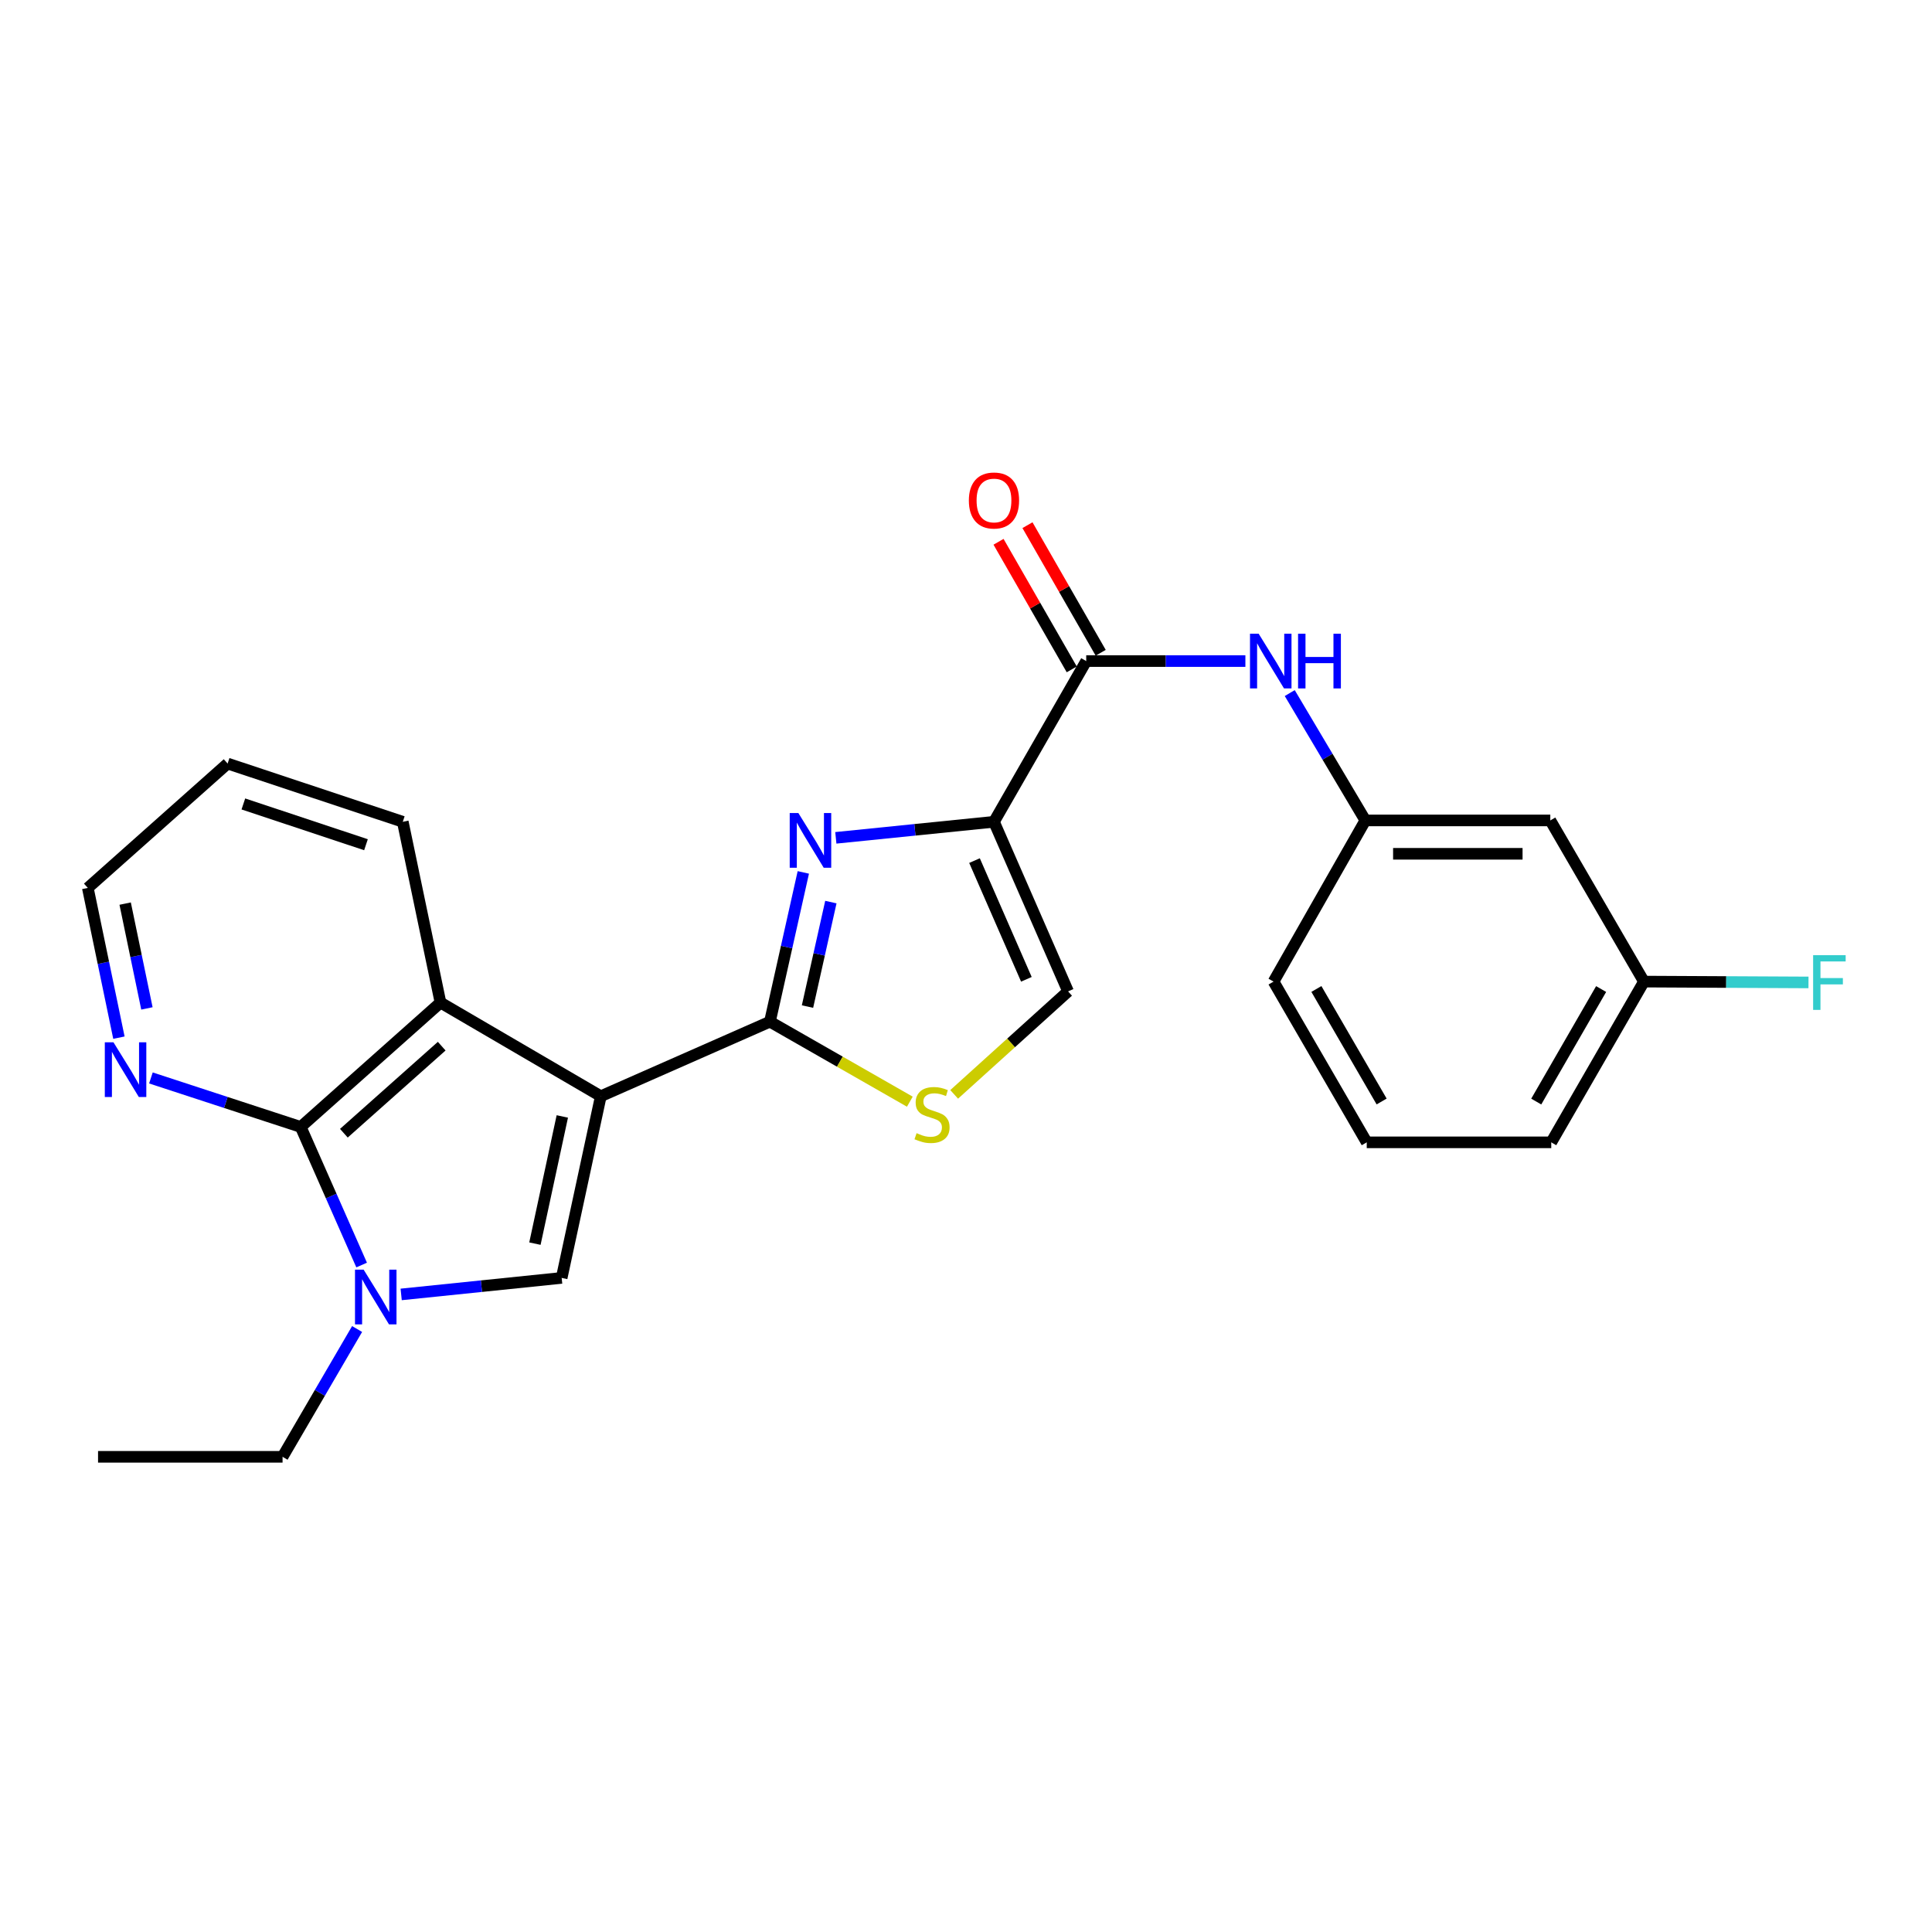 <?xml version='1.0' encoding='iso-8859-1'?>
<svg version='1.1' baseProfile='full'
              xmlns='http://www.w3.org/2000/svg'
                      xmlns:rdkit='http://www.rdkit.org/xml'
                      xmlns:xlink='http://www.w3.org/1999/xlink'
                  xml:space='preserve'
width='1000px' height='1000px' viewBox='0 0 1000 1000'>
<!-- END OF HEADER -->
<rect style='opacity:1.0;fill:#FFFFFF;stroke:none' width='1000' height='1000' x='0' y='0'> </rect>
<path class='bond-0' d='M 310.975,567.4 L 398.512,528.818' style='fill:none;fill-rule:evenodd;stroke:#000000;stroke-width:6px;stroke-linecap:butt;stroke-linejoin:miter;stroke-opacity:1' />
<path class='bond-3' d='M 310.975,567.4 L 290.719,661.443' style='fill:none;fill-rule:evenodd;stroke:#000000;stroke-width:6px;stroke-linecap:butt;stroke-linejoin:miter;stroke-opacity:1' />
<path class='bond-3' d='M 291.052,577.87 L 276.873,643.7' style='fill:none;fill-rule:evenodd;stroke:#000000;stroke-width:6px;stroke-linecap:butt;stroke-linejoin:miter;stroke-opacity:1' />
<path class='bond-6' d='M 310.975,567.4 L 227.995,518.935' style='fill:none;fill-rule:evenodd;stroke:#000000;stroke-width:6px;stroke-linecap:butt;stroke-linejoin:miter;stroke-opacity:1' />
<path class='bond-2' d='M 398.512,528.818 L 407.152,490.188' style='fill:none;fill-rule:evenodd;stroke:#000000;stroke-width:6px;stroke-linecap:butt;stroke-linejoin:miter;stroke-opacity:1' />
<path class='bond-2' d='M 407.152,490.188 L 415.793,451.559' style='fill:none;fill-rule:evenodd;stroke:#0000FF;stroke-width:6px;stroke-linecap:butt;stroke-linejoin:miter;stroke-opacity:1' />
<path class='bond-2' d='M 417.959,520.999 L 424.007,493.958' style='fill:none;fill-rule:evenodd;stroke:#000000;stroke-width:6px;stroke-linecap:butt;stroke-linejoin:miter;stroke-opacity:1' />
<path class='bond-2' d='M 424.007,493.958 L 430.056,466.917' style='fill:none;fill-rule:evenodd;stroke:#0000FF;stroke-width:6px;stroke-linecap:butt;stroke-linejoin:miter;stroke-opacity:1' />
<path class='bond-8' d='M 398.512,528.818 L 434.719,549.523' style='fill:none;fill-rule:evenodd;stroke:#000000;stroke-width:6px;stroke-linecap:butt;stroke-linejoin:miter;stroke-opacity:1' />
<path class='bond-8' d='M 434.719,549.523 L 470.926,570.229' style='fill:none;fill-rule:evenodd;stroke:#CCCC00;stroke-width:6px;stroke-linecap:butt;stroke-linejoin:miter;stroke-opacity:1' />
<path class='bond-1' d='M 514.481,425.361 L 473.552,429.513' style='fill:none;fill-rule:evenodd;stroke:#000000;stroke-width:6px;stroke-linecap:butt;stroke-linejoin:miter;stroke-opacity:1' />
<path class='bond-1' d='M 473.552,429.513 L 432.624,433.664' style='fill:none;fill-rule:evenodd;stroke:#0000FF;stroke-width:6px;stroke-linecap:butt;stroke-linejoin:miter;stroke-opacity:1' />
<path class='bond-7' d='M 514.481,425.361 L 562.227,342.171' style='fill:none;fill-rule:evenodd;stroke:#000000;stroke-width:6px;stroke-linecap:butt;stroke-linejoin:miter;stroke-opacity:1' />
<path class='bond-26' d='M 514.481,425.361 L 552.833,513.139' style='fill:none;fill-rule:evenodd;stroke:#000000;stroke-width:6px;stroke-linecap:butt;stroke-linejoin:miter;stroke-opacity:1' />
<path class='bond-26' d='M 504.407,445.443 L 531.253,506.887' style='fill:none;fill-rule:evenodd;stroke:#000000;stroke-width:6px;stroke-linecap:butt;stroke-linejoin:miter;stroke-opacity:1' />
<path class='bond-4' d='M 290.719,661.443 L 249.183,665.718' style='fill:none;fill-rule:evenodd;stroke:#000000;stroke-width:6px;stroke-linecap:butt;stroke-linejoin:miter;stroke-opacity:1' />
<path class='bond-4' d='M 249.183,665.718 L 207.647,669.992' style='fill:none;fill-rule:evenodd;stroke:#0000FF;stroke-width:6px;stroke-linecap:butt;stroke-linejoin:miter;stroke-opacity:1' />
<path class='bond-16' d='M 184.833,687.899 L 165.543,720.973' style='fill:none;fill-rule:evenodd;stroke:#0000FF;stroke-width:6px;stroke-linecap:butt;stroke-linejoin:miter;stroke-opacity:1' />
<path class='bond-16' d='M 165.543,720.973 L 146.253,754.047' style='fill:none;fill-rule:evenodd;stroke:#000000;stroke-width:6px;stroke-linecap:butt;stroke-linejoin:miter;stroke-opacity:1' />
<path class='bond-25' d='M 187.181,654.78 L 171.419,619.045' style='fill:none;fill-rule:evenodd;stroke:#0000FF;stroke-width:6px;stroke-linecap:butt;stroke-linejoin:miter;stroke-opacity:1' />
<path class='bond-25' d='M 171.419,619.045 L 155.656,583.309' style='fill:none;fill-rule:evenodd;stroke:#000000;stroke-width:6px;stroke-linecap:butt;stroke-linejoin:miter;stroke-opacity:1' />
<path class='bond-5' d='M 155.656,583.309 L 227.995,518.935' style='fill:none;fill-rule:evenodd;stroke:#000000;stroke-width:6px;stroke-linecap:butt;stroke-linejoin:miter;stroke-opacity:1' />
<path class='bond-5' d='M 177.989,586.555 L 228.626,541.493' style='fill:none;fill-rule:evenodd;stroke:#000000;stroke-width:6px;stroke-linecap:butt;stroke-linejoin:miter;stroke-opacity:1' />
<path class='bond-11' d='M 155.656,583.309 L 116.886,570.626' style='fill:none;fill-rule:evenodd;stroke:#000000;stroke-width:6px;stroke-linecap:butt;stroke-linejoin:miter;stroke-opacity:1' />
<path class='bond-11' d='M 116.886,570.626 L 78.115,557.944' style='fill:none;fill-rule:evenodd;stroke:#0000FF;stroke-width:6px;stroke-linecap:butt;stroke-linejoin:miter;stroke-opacity:1' />
<path class='bond-18' d='M 227.995,518.935 L 208.478,425.361' style='fill:none;fill-rule:evenodd;stroke:#000000;stroke-width:6px;stroke-linecap:butt;stroke-linejoin:miter;stroke-opacity:1' />
<path class='bond-10' d='M 562.227,342.171 L 603.419,342.171' style='fill:none;fill-rule:evenodd;stroke:#000000;stroke-width:6px;stroke-linecap:butt;stroke-linejoin:miter;stroke-opacity:1' />
<path class='bond-10' d='M 603.419,342.171 L 644.61,342.171' style='fill:none;fill-rule:evenodd;stroke:#0000FF;stroke-width:6px;stroke-linecap:butt;stroke-linejoin:miter;stroke-opacity:1' />
<path class='bond-13' d='M 569.717,337.872 L 550.767,304.851' style='fill:none;fill-rule:evenodd;stroke:#000000;stroke-width:6px;stroke-linecap:butt;stroke-linejoin:miter;stroke-opacity:1' />
<path class='bond-13' d='M 550.767,304.851 L 531.817,271.83' style='fill:none;fill-rule:evenodd;stroke:#FF0000;stroke-width:6px;stroke-linecap:butt;stroke-linejoin:miter;stroke-opacity:1' />
<path class='bond-13' d='M 554.737,346.469 L 535.787,313.448' style='fill:none;fill-rule:evenodd;stroke:#000000;stroke-width:6px;stroke-linecap:butt;stroke-linejoin:miter;stroke-opacity:1' />
<path class='bond-13' d='M 535.787,313.448 L 516.837,280.426' style='fill:none;fill-rule:evenodd;stroke:#FF0000;stroke-width:6px;stroke-linecap:butt;stroke-linejoin:miter;stroke-opacity:1' />
<path class='bond-9' d='M 493.876,566.448 L 523.355,539.793' style='fill:none;fill-rule:evenodd;stroke:#CCCC00;stroke-width:6px;stroke-linecap:butt;stroke-linejoin:miter;stroke-opacity:1' />
<path class='bond-9' d='M 523.355,539.793 L 552.833,513.139' style='fill:none;fill-rule:evenodd;stroke:#000000;stroke-width:6px;stroke-linecap:butt;stroke-linejoin:miter;stroke-opacity:1' />
<path class='bond-12' d='M 667.568,358.729 L 687.135,391.69' style='fill:none;fill-rule:evenodd;stroke:#0000FF;stroke-width:6px;stroke-linecap:butt;stroke-linejoin:miter;stroke-opacity:1' />
<path class='bond-12' d='M 687.135,391.69 L 706.703,424.651' style='fill:none;fill-rule:evenodd;stroke:#000000;stroke-width:6px;stroke-linecap:butt;stroke-linejoin:miter;stroke-opacity:1' />
<path class='bond-27' d='M 61.551,537.088 L 53.503,498.338' style='fill:none;fill-rule:evenodd;stroke:#0000FF;stroke-width:6px;stroke-linecap:butt;stroke-linejoin:miter;stroke-opacity:1' />
<path class='bond-27' d='M 53.503,498.338 L 45.455,459.588' style='fill:none;fill-rule:evenodd;stroke:#000000;stroke-width:6px;stroke-linecap:butt;stroke-linejoin:miter;stroke-opacity:1' />
<path class='bond-27' d='M 76.047,521.951 L 70.413,494.826' style='fill:none;fill-rule:evenodd;stroke:#0000FF;stroke-width:6px;stroke-linecap:butt;stroke-linejoin:miter;stroke-opacity:1' />
<path class='bond-27' d='M 70.413,494.826 L 64.78,467.701' style='fill:none;fill-rule:evenodd;stroke:#000000;stroke-width:6px;stroke-linecap:butt;stroke-linejoin:miter;stroke-opacity:1' />
<path class='bond-14' d='M 706.703,424.651 L 802.435,424.651' style='fill:none;fill-rule:evenodd;stroke:#000000;stroke-width:6px;stroke-linecap:butt;stroke-linejoin:miter;stroke-opacity:1' />
<path class='bond-14' d='M 721.063,441.923 L 788.075,441.923' style='fill:none;fill-rule:evenodd;stroke:#000000;stroke-width:6px;stroke-linecap:butt;stroke-linejoin:miter;stroke-opacity:1' />
<path class='bond-21' d='M 706.703,424.651 L 659.187,508.073' style='fill:none;fill-rule:evenodd;stroke:#000000;stroke-width:6px;stroke-linecap:butt;stroke-linejoin:miter;stroke-opacity:1' />
<path class='bond-15' d='M 802.435,424.651 L 850.9,508.073' style='fill:none;fill-rule:evenodd;stroke:#000000;stroke-width:6px;stroke-linecap:butt;stroke-linejoin:miter;stroke-opacity:1' />
<path class='bond-17' d='M 850.9,508.073 L 893.486,508.29' style='fill:none;fill-rule:evenodd;stroke:#000000;stroke-width:6px;stroke-linecap:butt;stroke-linejoin:miter;stroke-opacity:1' />
<path class='bond-17' d='M 893.486,508.29 L 936.072,508.507' style='fill:none;fill-rule:evenodd;stroke:#33CCCC;stroke-width:6px;stroke-linecap:butt;stroke-linejoin:miter;stroke-opacity:1' />
<path class='bond-28' d='M 850.9,508.073 L 802.924,591.273' style='fill:none;fill-rule:evenodd;stroke:#000000;stroke-width:6px;stroke-linecap:butt;stroke-linejoin:miter;stroke-opacity:1' />
<path class='bond-28' d='M 828.742,511.925 L 795.158,570.165' style='fill:none;fill-rule:evenodd;stroke:#000000;stroke-width:6px;stroke-linecap:butt;stroke-linejoin:miter;stroke-opacity:1' />
<path class='bond-23' d='M 146.253,754.047 L 50.751,754.047' style='fill:none;fill-rule:evenodd;stroke:#000000;stroke-width:6px;stroke-linecap:butt;stroke-linejoin:miter;stroke-opacity:1' />
<path class='bond-24' d='M 208.478,425.361 L 117.812,395.213' style='fill:none;fill-rule:evenodd;stroke:#000000;stroke-width:6px;stroke-linecap:butt;stroke-linejoin:miter;stroke-opacity:1' />
<path class='bond-24' d='M 189.429,437.228 L 125.963,416.125' style='fill:none;fill-rule:evenodd;stroke:#000000;stroke-width:6px;stroke-linecap:butt;stroke-linejoin:miter;stroke-opacity:1' />
<path class='bond-19' d='M 707.422,591.273 L 659.187,508.073' style='fill:none;fill-rule:evenodd;stroke:#000000;stroke-width:6px;stroke-linecap:butt;stroke-linejoin:miter;stroke-opacity:1' />
<path class='bond-19' d='M 715.129,570.131 L 681.364,511.89' style='fill:none;fill-rule:evenodd;stroke:#000000;stroke-width:6px;stroke-linecap:butt;stroke-linejoin:miter;stroke-opacity:1' />
<path class='bond-22' d='M 707.422,591.273 L 802.924,591.273' style='fill:none;fill-rule:evenodd;stroke:#000000;stroke-width:6px;stroke-linecap:butt;stroke-linejoin:miter;stroke-opacity:1' />
<path class='bond-20' d='M 45.455,459.588 L 117.812,395.213' style='fill:none;fill-rule:evenodd;stroke:#000000;stroke-width:6px;stroke-linecap:butt;stroke-linejoin:miter;stroke-opacity:1' />
<path  class='atom-3' d='M 413.237 420.835
L 422.517 435.835
Q 423.437 437.315, 424.917 439.995
Q 426.397 442.675, 426.477 442.835
L 426.477 420.835
L 430.237 420.835
L 430.237 449.155
L 426.357 449.155
L 416.397 432.755
Q 415.237 430.835, 413.997 428.635
Q 412.797 426.435, 412.437 425.755
L 412.437 449.155
L 408.757 449.155
L 408.757 420.835
L 413.237 420.835
' fill='#0000FF'/>
<path  class='atom-5' d='M 188.228 657.186
L 197.508 672.186
Q 198.428 673.666, 199.908 676.346
Q 201.388 679.026, 201.468 679.186
L 201.468 657.186
L 205.228 657.186
L 205.228 685.506
L 201.348 685.506
L 191.388 669.106
Q 190.228 667.186, 188.988 664.986
Q 187.788 662.786, 187.428 662.106
L 187.428 685.506
L 183.748 685.506
L 183.748 657.186
L 188.228 657.186
' fill='#0000FF'/>
<path  class='atom-9' d='M 474.423 586.524
Q 474.743 586.644, 476.063 587.204
Q 477.383 587.764, 478.823 588.124
Q 480.303 588.444, 481.743 588.444
Q 484.423 588.444, 485.983 587.164
Q 487.543 585.844, 487.543 583.564
Q 487.543 582.004, 486.743 581.044
Q 485.983 580.084, 484.783 579.564
Q 483.583 579.044, 481.583 578.444
Q 479.063 577.684, 477.543 576.964
Q 476.063 576.244, 474.983 574.724
Q 473.943 573.204, 473.943 570.644
Q 473.943 567.084, 476.343 564.884
Q 478.783 562.684, 483.583 562.684
Q 486.863 562.684, 490.583 564.244
L 489.663 567.324
Q 486.263 565.924, 483.703 565.924
Q 480.943 565.924, 479.423 567.084
Q 477.903 568.204, 477.943 570.164
Q 477.943 571.684, 478.703 572.604
Q 479.503 573.524, 480.623 574.044
Q 481.783 574.564, 483.703 575.164
Q 486.263 575.964, 487.783 576.764
Q 489.303 577.564, 490.383 579.204
Q 491.503 580.804, 491.503 583.564
Q 491.503 587.484, 488.863 589.604
Q 486.263 591.684, 481.903 591.684
Q 479.383 591.684, 477.463 591.124
Q 475.583 590.604, 473.343 589.684
L 474.423 586.524
' fill='#CCCC00'/>
<path  class='atom-11' d='M 651.478 328.011
L 660.758 343.011
Q 661.678 344.491, 663.158 347.171
Q 664.638 349.851, 664.718 350.011
L 664.718 328.011
L 668.478 328.011
L 668.478 356.331
L 664.598 356.331
L 654.638 339.931
Q 653.478 338.011, 652.238 335.811
Q 651.038 333.611, 650.678 332.931
L 650.678 356.331
L 646.998 356.331
L 646.998 328.011
L 651.478 328.011
' fill='#0000FF'/>
<path  class='atom-11' d='M 671.878 328.011
L 675.718 328.011
L 675.718 340.051
L 690.198 340.051
L 690.198 328.011
L 694.038 328.011
L 694.038 356.331
L 690.198 356.331
L 690.198 343.251
L 675.718 343.251
L 675.718 356.331
L 671.878 356.331
L 671.878 328.011
' fill='#0000FF'/>
<path  class='atom-12' d='M 58.73 539.49
L 68.01 554.49
Q 68.93 555.97, 70.41 558.65
Q 71.891 561.33, 71.971 561.49
L 71.971 539.49
L 75.731 539.49
L 75.731 567.81
L 71.85 567.81
L 61.891 551.41
Q 60.73 549.49, 59.49 547.29
Q 58.291 545.09, 57.931 544.41
L 57.931 567.81
L 54.251 567.81
L 54.251 539.49
L 58.73 539.49
' fill='#0000FF'/>
<path  class='atom-14' d='M 501.481 259.05
Q 501.481 252.25, 504.841 248.45
Q 508.201 244.65, 514.481 244.65
Q 520.761 244.65, 524.121 248.45
Q 527.481 252.25, 527.481 259.05
Q 527.481 265.93, 524.081 269.85
Q 520.681 273.73, 514.481 273.73
Q 508.241 273.73, 504.841 269.85
Q 501.481 265.97, 501.481 259.05
M 514.481 270.53
Q 518.801 270.53, 521.121 267.65
Q 523.481 264.73, 523.481 259.05
Q 523.481 253.49, 521.121 250.69
Q 518.801 247.85, 514.481 247.85
Q 510.161 247.85, 507.801 250.65
Q 505.481 253.45, 505.481 259.05
Q 505.481 264.77, 507.801 267.65
Q 510.161 270.53, 514.481 270.53
' fill='#FF0000'/>
<path  class='atom-18' d='M 938.471 494.402
L 955.311 494.402
L 955.311 497.642
L 942.271 497.642
L 942.271 506.242
L 953.871 506.242
L 953.871 509.522
L 942.271 509.522
L 942.271 522.722
L 938.471 522.722
L 938.471 494.402
' fill='#33CCCC'/>
</svg>

